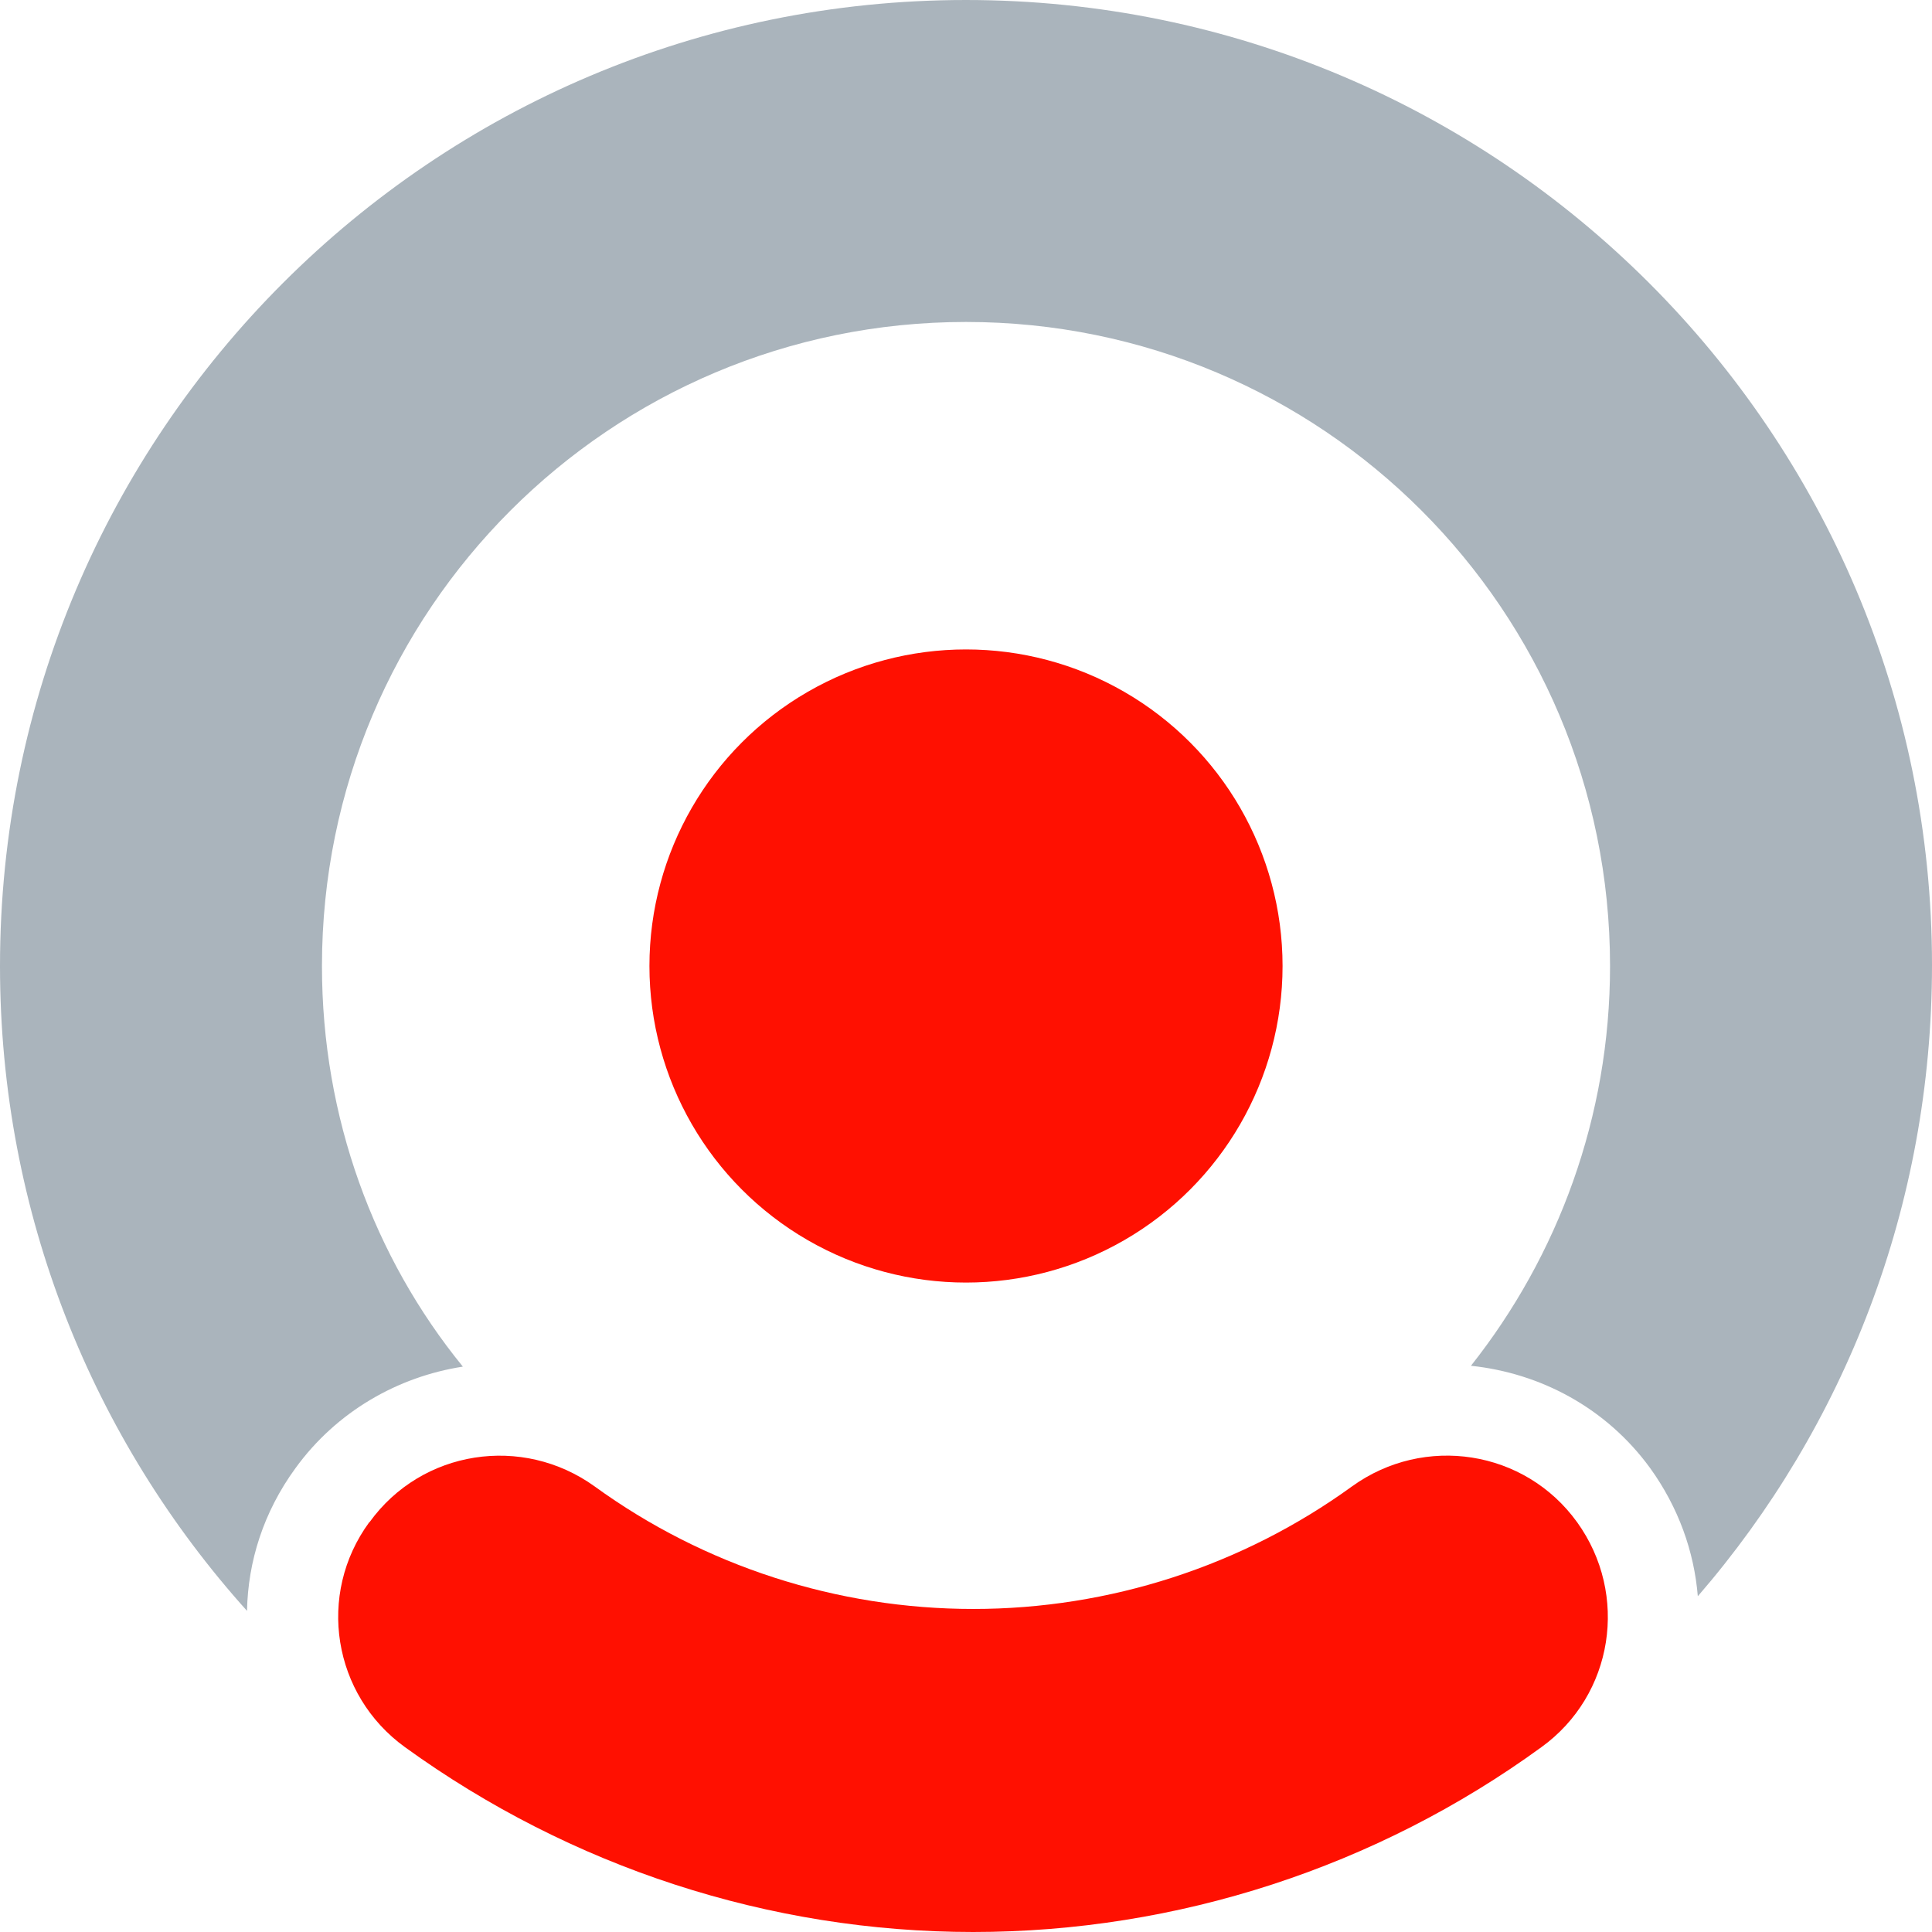 <?xml version="1.0" encoding="UTF-8"?>
<svg id="Ebene_2" data-name="Ebene 2" xmlns="http://www.w3.org/2000/svg" viewBox="0 0 161.12 161.12">
    <g id="Ebene_1-2">
        <g id="Icon_ad24a3a7-47e4-4e14-b3a0-5b8c0b66fb77-01" style="">
            <path d="M26.85,80.56c0-29.68,24.03-53.71,53.71-53.71s53.71,24.03,53.71,53.71c0,12.59-4.35,24.18-11.6,33.34,5.8,.61,11.29,3.51,14.95,8.54,2.36,3.28,3.66,6.94,3.97,10.68,12.21-14.11,19.53-32.5,19.53-52.64,0-44.4-36.08-80.48-80.56-80.48S0,36.08,0,80.56c0,20.67,7.78,39.52,20.6,53.78,.08-4.12,1.37-8.24,4.04-11.9,3.43-4.73,8.54-7.63,13.96-8.47-7.4-9.08-11.75-20.75-11.75-33.41Z" style="fill: #aab4bc;"/>
            <circle cx="80.56" cy="80.56" r="26.4" style="fill: #ff1001;"/>
            <path d="M30.82,126.94c4.35-6.03,12.74-7.32,18.77-2.98,9.15,6.64,20.22,10.22,31.58,10.22s22.43-3.59,31.58-10.22c6.03-4.35,14.42-3.05,18.77,2.98,4.35,6.03,3.05,14.42-2.98,18.77-13.73,9.99-30.36,15.41-47.38,15.41s-33.57-5.42-47.38-15.41c-6.03-4.35-7.4-12.74-2.98-18.77Z" style="fill: #ff1001; fill-rule: evenodd;"/>
        </g>
    </g>
</svg>